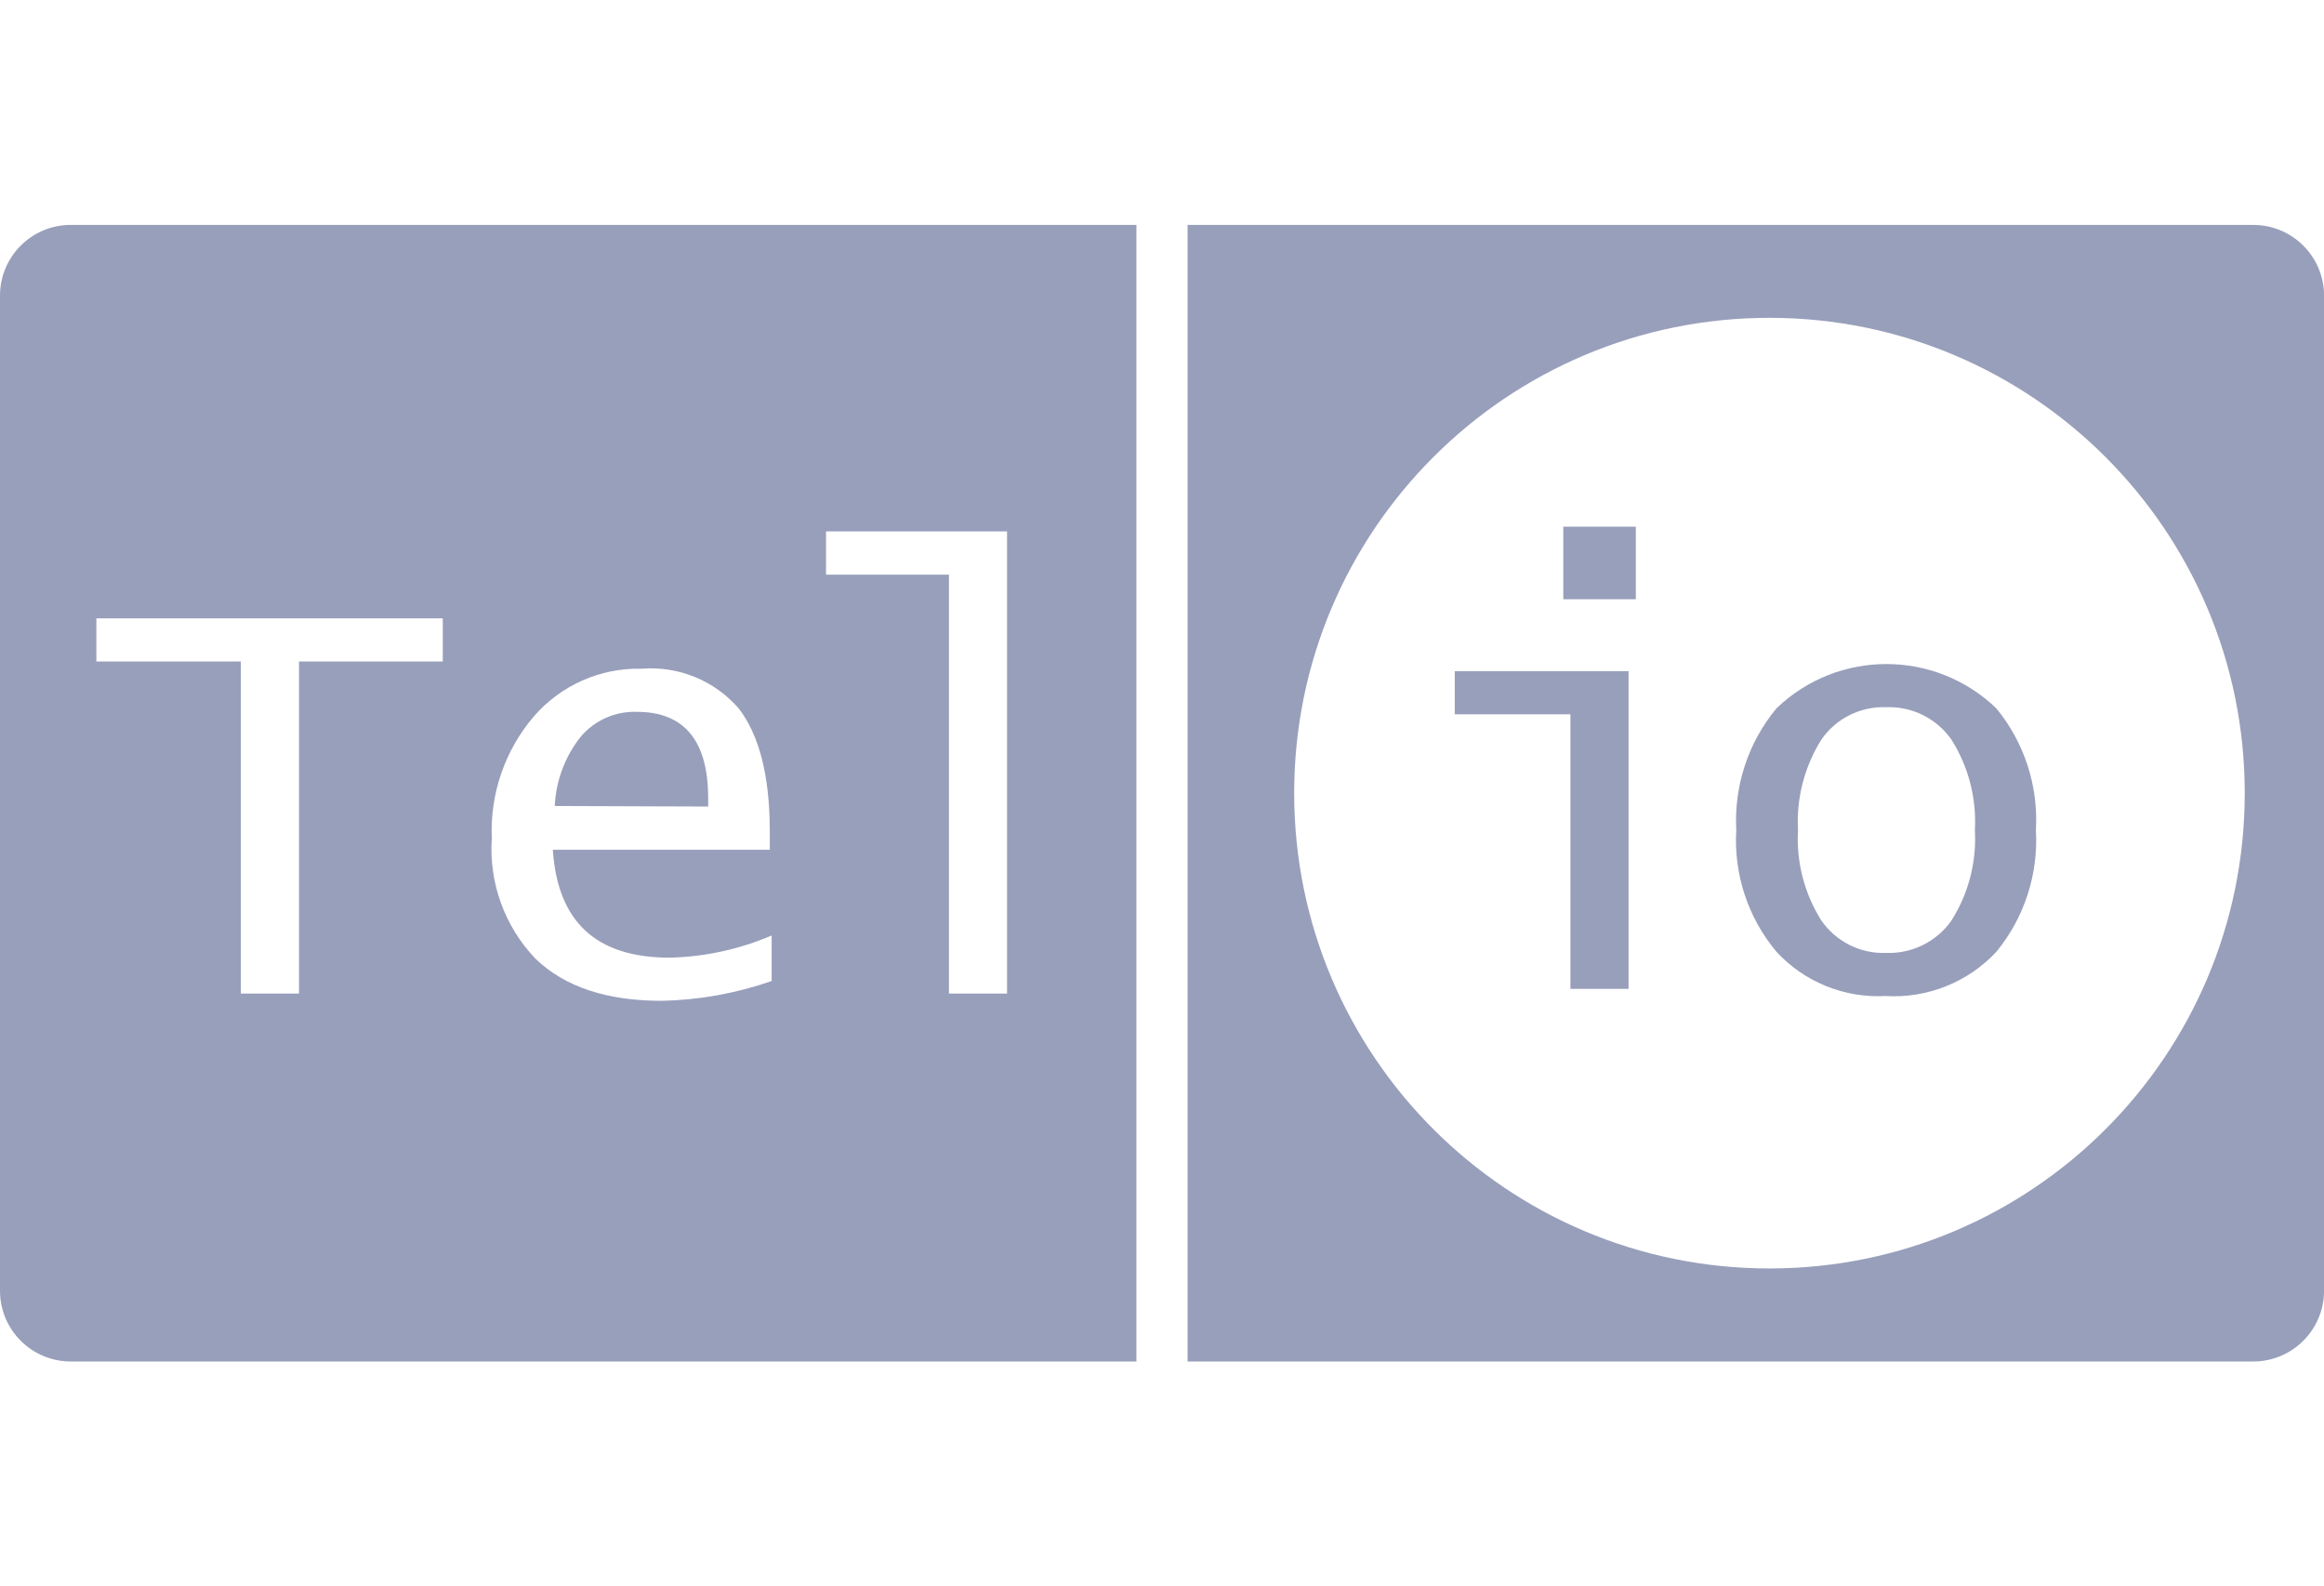 <?xml version="1.0" encoding="UTF-8"?>
<svg id="Layer_1" data-name="Layer 1" xmlns="http://www.w3.org/2000/svg" viewBox="0 0 80.577 55">
  <path d="M24.554,27.673c0-1.993-.831-2.994-2.472-2.994-.752-.026-1.473.296-1.956.872-.539.685-.851,1.521-.892,2.392l5.32.019v-.29Z" style="fill: #989fbb;"/>
  <path d="M0,10.248v34.502c0,1.355,1.099,2.453,2.454,2.452h36.947V7.797H2.454C1.099,7.797.001,8.894,0,10.248ZM28.64,18.424h6.276v16.023h-2.015v-14.525h-4.261v-1.498ZM17.051,29.061c-.065-1.538.454-3.044,1.452-4.216.936-1.085,2.308-1.695,3.741-1.661,1.276-.102,2.525.407,3.365,1.373.706.912,1.081,2.324,1.081,4.258v.646h-7.523c.167,2.494,1.497,3.741,4.053,3.741,1.216-.029,2.416-.29,3.535-.769v1.582l-.005-.002c-1.223.426-2.506.657-3.801.685-1.909,0-3.365-.48-4.382-1.459-1.069-1.117-1.619-2.633-1.516-4.176ZM3.341,21.438h12.011v1.495h-4.985v11.514h-2.016v-11.514H3.341v-1.495Z" style="fill: #989fbb;"/>
  <path d="M78.123,7.797h-36.947v39.405h36.947c1.355.001,2.454-1.097,2.456-2.452V10.25c-.001-1.355-1.1-2.453-2.455-2.452ZM61.352,43.977h-.001c-9.1-.001-16.477-7.377-16.48-16.477-.001-9.101,7.376-16.48,16.477-16.481,9.101-.001,16.48,7.376,16.481,16.477.001,9.101-7.376,16.48-16.477,16.481Z" style="fill: #989fbb;"/>
  <polygon points="50.439 24.764 54.449 24.764 54.449 34.283 56.465 34.283 56.465 23.269 50.439 23.269 50.439 24.764" style="fill: #989fbb;"/>
  <rect x="54.202" y="18.26" width="2.515" height="2.515" style="fill: #989fbb;"/>
  <path d="M61.592,24.558c-.978,1.182-1.475,2.688-1.393,4.22-.091,1.532.407,3.042,1.393,4.218.973,1.055,2.369,1.618,3.801,1.534l.001.003c1.439.08,2.839-.481,3.823-1.534.971-1.184,1.46-2.69,1.371-4.218.09-1.53-.399-3.037-1.371-4.222-2.129-2.049-5.497-2.049-7.625,0ZM67.661,31.913c-.516.735-1.37,1.158-2.268,1.124-.891.033-1.736-.391-2.244-1.124-.59-.935-.873-2.031-.809-3.135-.061-1.103.222-2.199.809-3.135.506-.734,1.353-1.158,2.244-1.125.898-.035,1.752.389,2.268,1.125.589.935.873,2.031.812,3.135.063,1.104-.221,2.2-.812,3.135Z" style="fill: #989fbb;"/>
</svg>